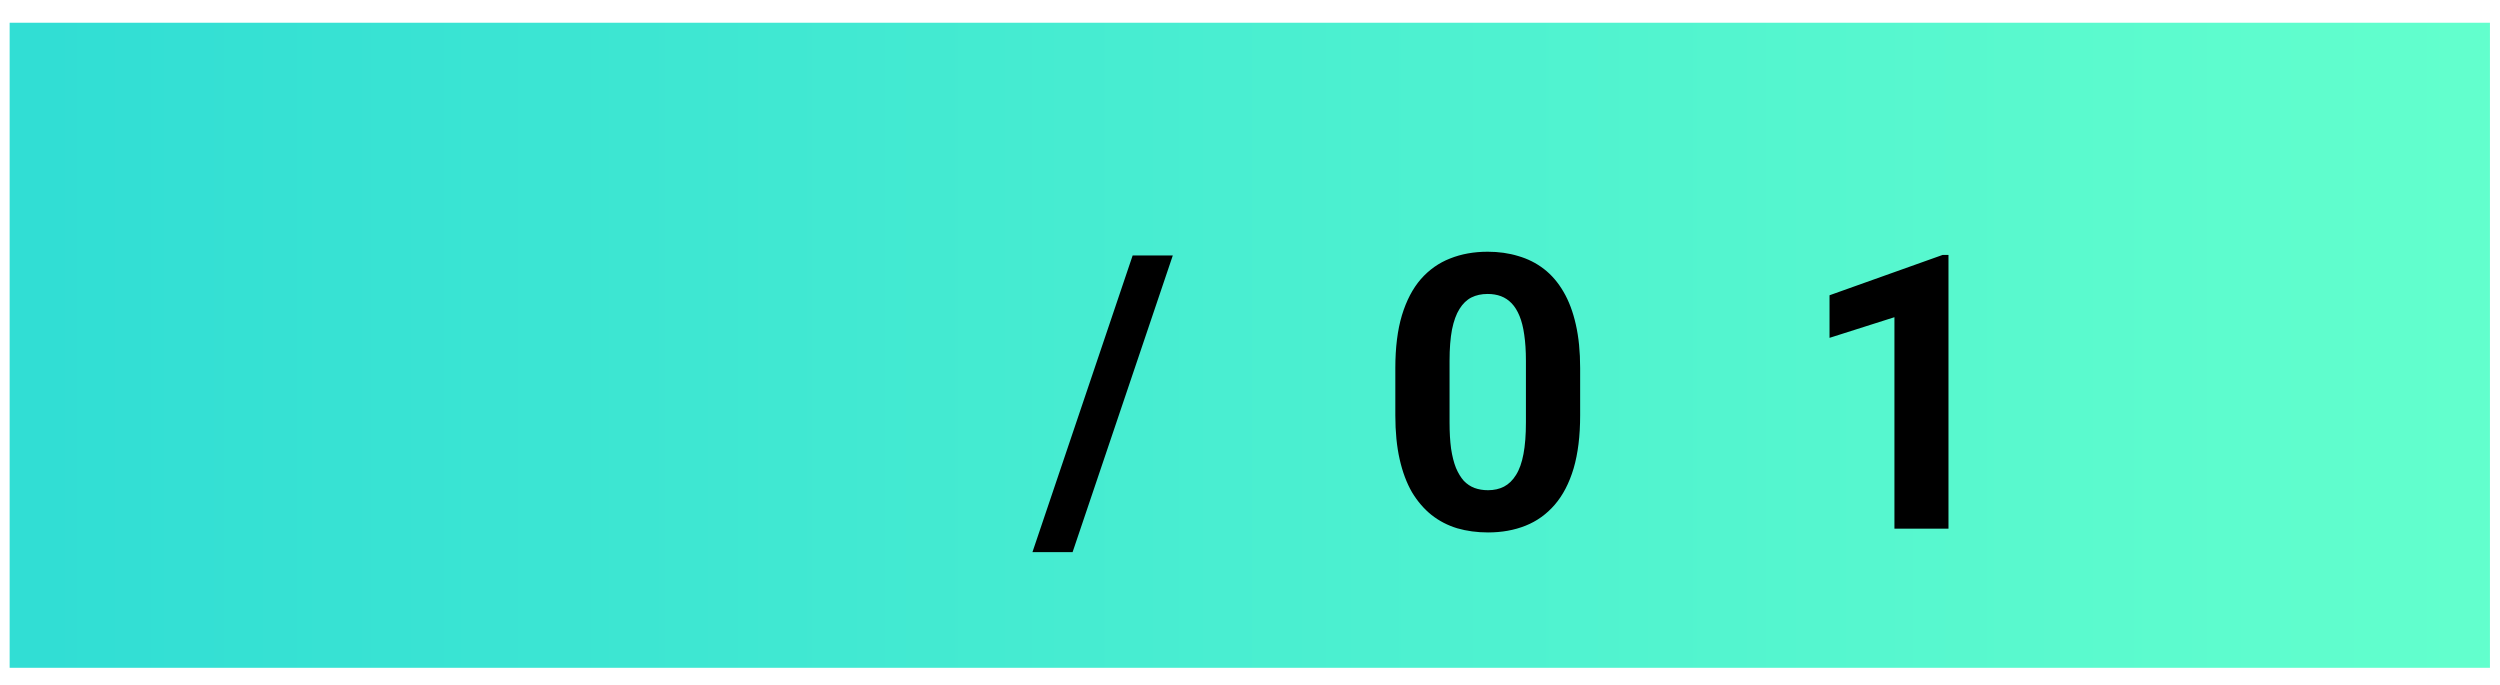<svg width="84" height="23" viewBox="0 0 84 23" fill="none" xmlns="http://www.w3.org/2000/svg">
<rect x="0.324" y="0.764" width="83.338" height="21.674" fill="url(#paint0_linear_1249_13)"/>
<path d="M39.406 8.584L36.039 18.552H34.69L38.057 8.584H39.406ZM53.093 12.367V13.956C53.093 14.645 53.02 15.24 52.873 15.74C52.725 16.236 52.513 16.643 52.236 16.963C51.963 17.278 51.637 17.512 51.259 17.663C50.88 17.814 50.46 17.89 49.998 17.89C49.628 17.89 49.283 17.843 48.964 17.751C48.644 17.654 48.356 17.505 48.1 17.303C47.848 17.102 47.629 16.847 47.444 16.541C47.264 16.23 47.125 15.86 47.028 15.431C46.931 15.002 46.883 14.511 46.883 13.956V12.367C46.883 11.678 46.957 11.087 47.104 10.595C47.255 10.099 47.467 9.694 47.741 9.378C48.018 9.063 48.346 8.832 48.724 8.685C49.102 8.534 49.523 8.458 49.985 8.458C50.355 8.458 50.697 8.506 51.013 8.603C51.332 8.695 51.62 8.84 51.877 9.038C52.133 9.236 52.351 9.49 52.532 9.801C52.713 10.108 52.852 10.476 52.948 10.904C53.045 11.329 53.093 11.816 53.093 12.367ZM51.271 14.195V12.121C51.271 11.789 51.252 11.499 51.215 11.251C51.181 11.003 51.128 10.793 51.057 10.62C50.985 10.444 50.897 10.301 50.792 10.192C50.687 10.082 50.567 10.003 50.433 9.952C50.298 9.902 50.149 9.877 49.985 9.877C49.779 9.877 49.596 9.916 49.437 9.996C49.281 10.076 49.149 10.204 49.039 10.381C48.93 10.553 48.846 10.784 48.787 11.074C48.733 11.36 48.705 11.709 48.705 12.121V14.195C48.705 14.527 48.722 14.819 48.756 15.072C48.794 15.324 48.848 15.54 48.92 15.721C48.995 15.898 49.084 16.043 49.184 16.156C49.289 16.265 49.409 16.345 49.544 16.396C49.682 16.446 49.834 16.471 49.998 16.471C50.199 16.471 50.378 16.431 50.534 16.351C50.693 16.267 50.828 16.137 50.937 15.96C51.051 15.78 51.135 15.544 51.189 15.254C51.244 14.964 51.271 14.611 51.271 14.195ZM65.469 8.565V17.764H63.653V10.658L61.472 11.352V9.921L65.274 8.565H65.469Z" fill="black"/>
<defs>
<linearGradient id="paint0_linear_1249_13" x1="1.359" y1="0.764" x2="82.79" y2="0.764" gradientUnits="userSpaceOnUse">
<stop stop-color="#31DED4"/>
<stop offset="1" stop-color="#62FFCD"/>
</linearGradient>
</defs>
</svg>
